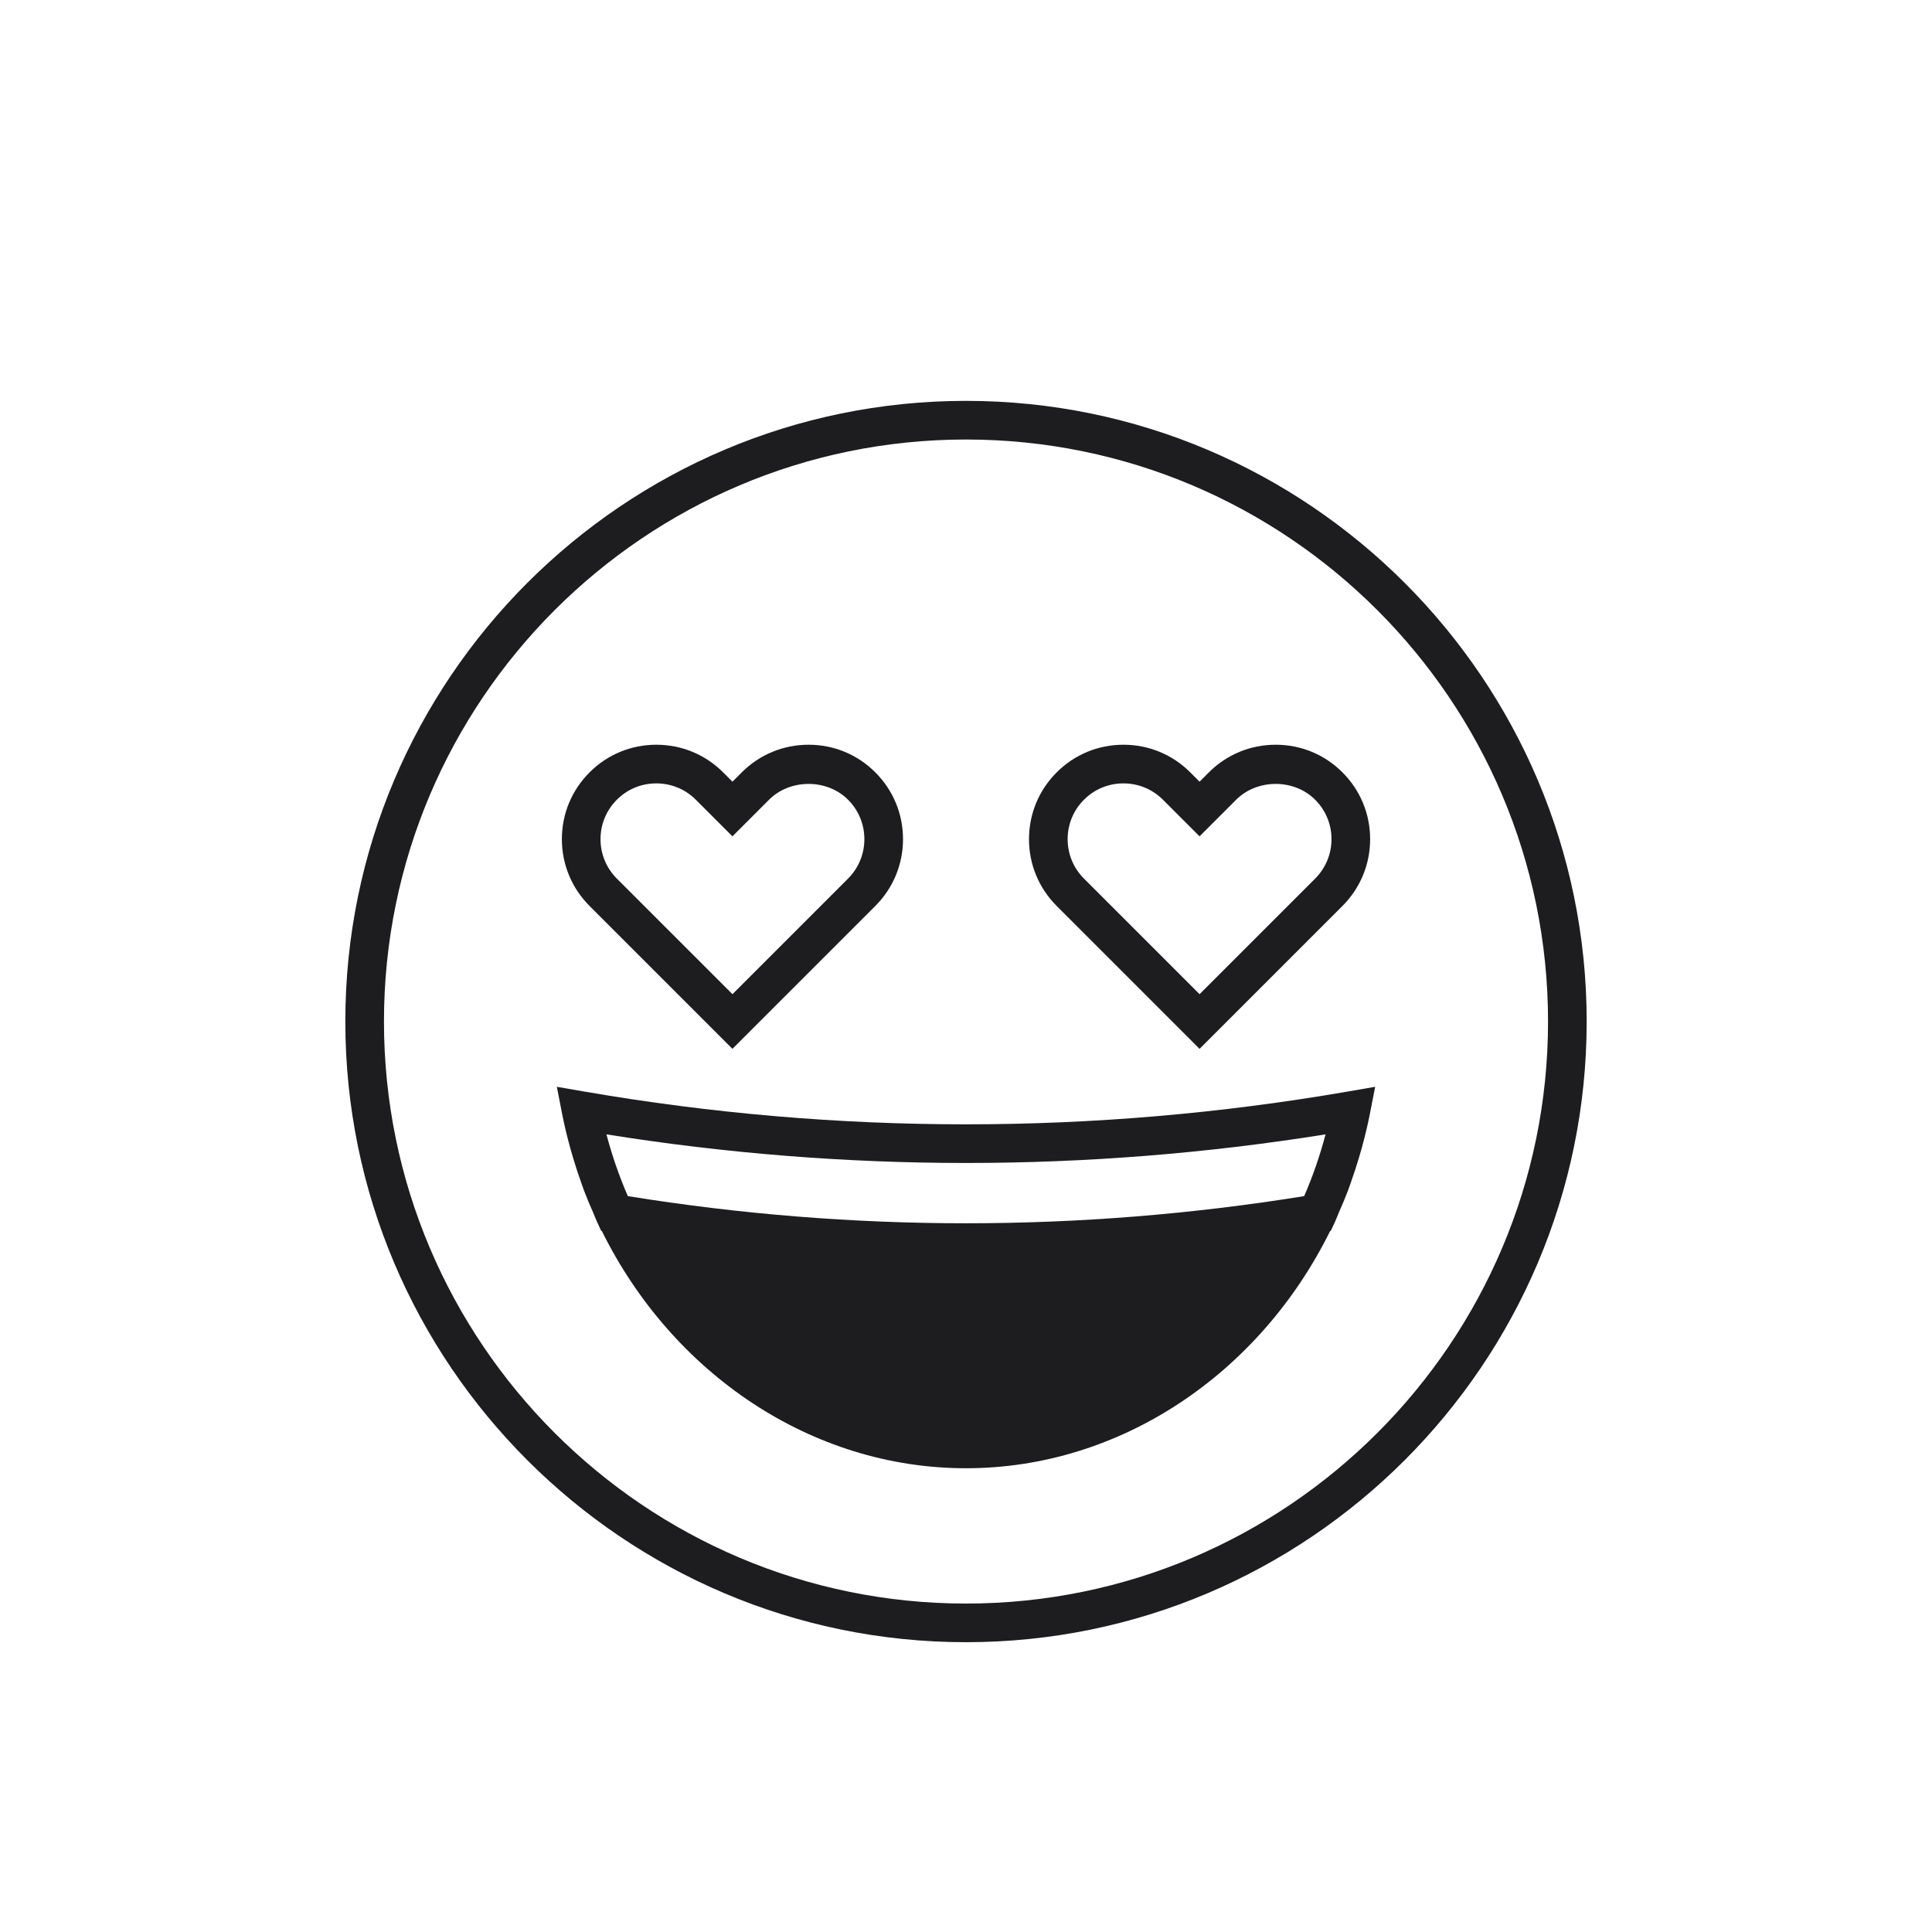 <svg viewBox="0 0 100 100" height="100" width="100" xmlns="http://www.w3.org/2000/svg" id="a"><defs><style>.b{fill:#1d1d1f;}</style></defs><path d="M50,85c17.714,0,32.126-14.412,32.126-32.126s-14.412-32.125-32.126-32.125-32.126,14.411-32.126,32.125,14.412,32.126,32.126,32.126ZM50,22.749c16.611,0,30.126,13.514,30.126,30.125s-13.515,30.126-30.126,30.126-30.126-13.515-30.126-30.126,13.515-30.125,30.126-30.125Z" class="b"></path><path d="M37.911,54.288l7.396-7.396c.924-.924,1.433-2.152,1.433-3.458s-.509-2.534-1.432-3.455c-.919-.923-2.146-1.432-3.456-1.432s-2.536.508-3.459,1.431l-.481.482-.482-.482c-.923-.923-2.151-1.431-3.459-1.431s-2.537.509-3.454,1.43c-.925.923-1.434,2.15-1.434,3.457s.509,2.534,1.433,3.458l7.396,7.396ZM31.93,41.392c.542-.544,1.267-.844,2.04-.844s1.5.3,2.045.845l1.896,1.896,1.896-1.896c1.09-1.09,2.999-1.091,4.087,0,.545.544.846,1.27.846,2.041s-.301,1.498-.847,2.044l-5.981,5.981-5.982-5.981c-.546-.546-.847-1.272-.847-2.044s.301-1.497.848-2.043Z" class="b"></path><path d="M62.089,54.288l7.396-7.396c.924-.924,1.433-2.152,1.433-3.458s-.509-2.534-1.432-3.455c-.919-.923-2.146-1.432-3.456-1.432s-2.536.508-3.459,1.431l-.482.482-.481-.482c-.923-.923-2.151-1.431-3.459-1.431s-2.537.509-3.454,1.43c-.925.923-1.434,2.15-1.434,3.457s.509,2.534,1.433,3.458l7.396,7.396ZM56.108,41.392c.542-.544,1.267-.844,2.04-.844s1.5.3,2.045.845l1.896,1.896,1.896-1.896c1.09-1.09,2.999-1.091,4.087,0,.545.544.846,1.27.846,2.041s-.301,1.498-.847,2.044l-5.982,5.981-5.981-5.981c-.546-.546-.847-1.272-.847-2.044s.301-1.497.848-2.043Z" class="b"></path><path d="M29.518,59.429c.045.164.094.327.142.49.134.454.28.902.44,1.343.044.122.085.244.13.365.144.38.301.752.465,1.119.07.161.128.328.202.487l.223.479.032.005c3.643,7.37,10.843,12.279,18.848,12.279s15.205-4.909,18.848-12.279l.032-.005.223-.479c.074-.159.133-.326.202-.487.164-.367.32-.739.465-1.119.046-.121.087-.244.13-.365.159-.441.305-.889.44-1.343.048-.163.098-.326.142-.49.157-.576.302-1.158.418-1.752l.278-1.424-1.43.247c-13.104,2.26-26.394,2.26-39.496,0l-1.43-.247.278,1.424c.116.595.26,1.177.418,1.752ZM68.61,58.716c-.289,1.097-.659,2.166-1.107,3.196h-.005c-11.614,1.873-23.382,1.873-34.996,0h-.005c-.448-1.031-.818-2.1-1.107-3.197,12.357,1.974,24.863,1.974,37.221,0Z" class="b"></path></svg>